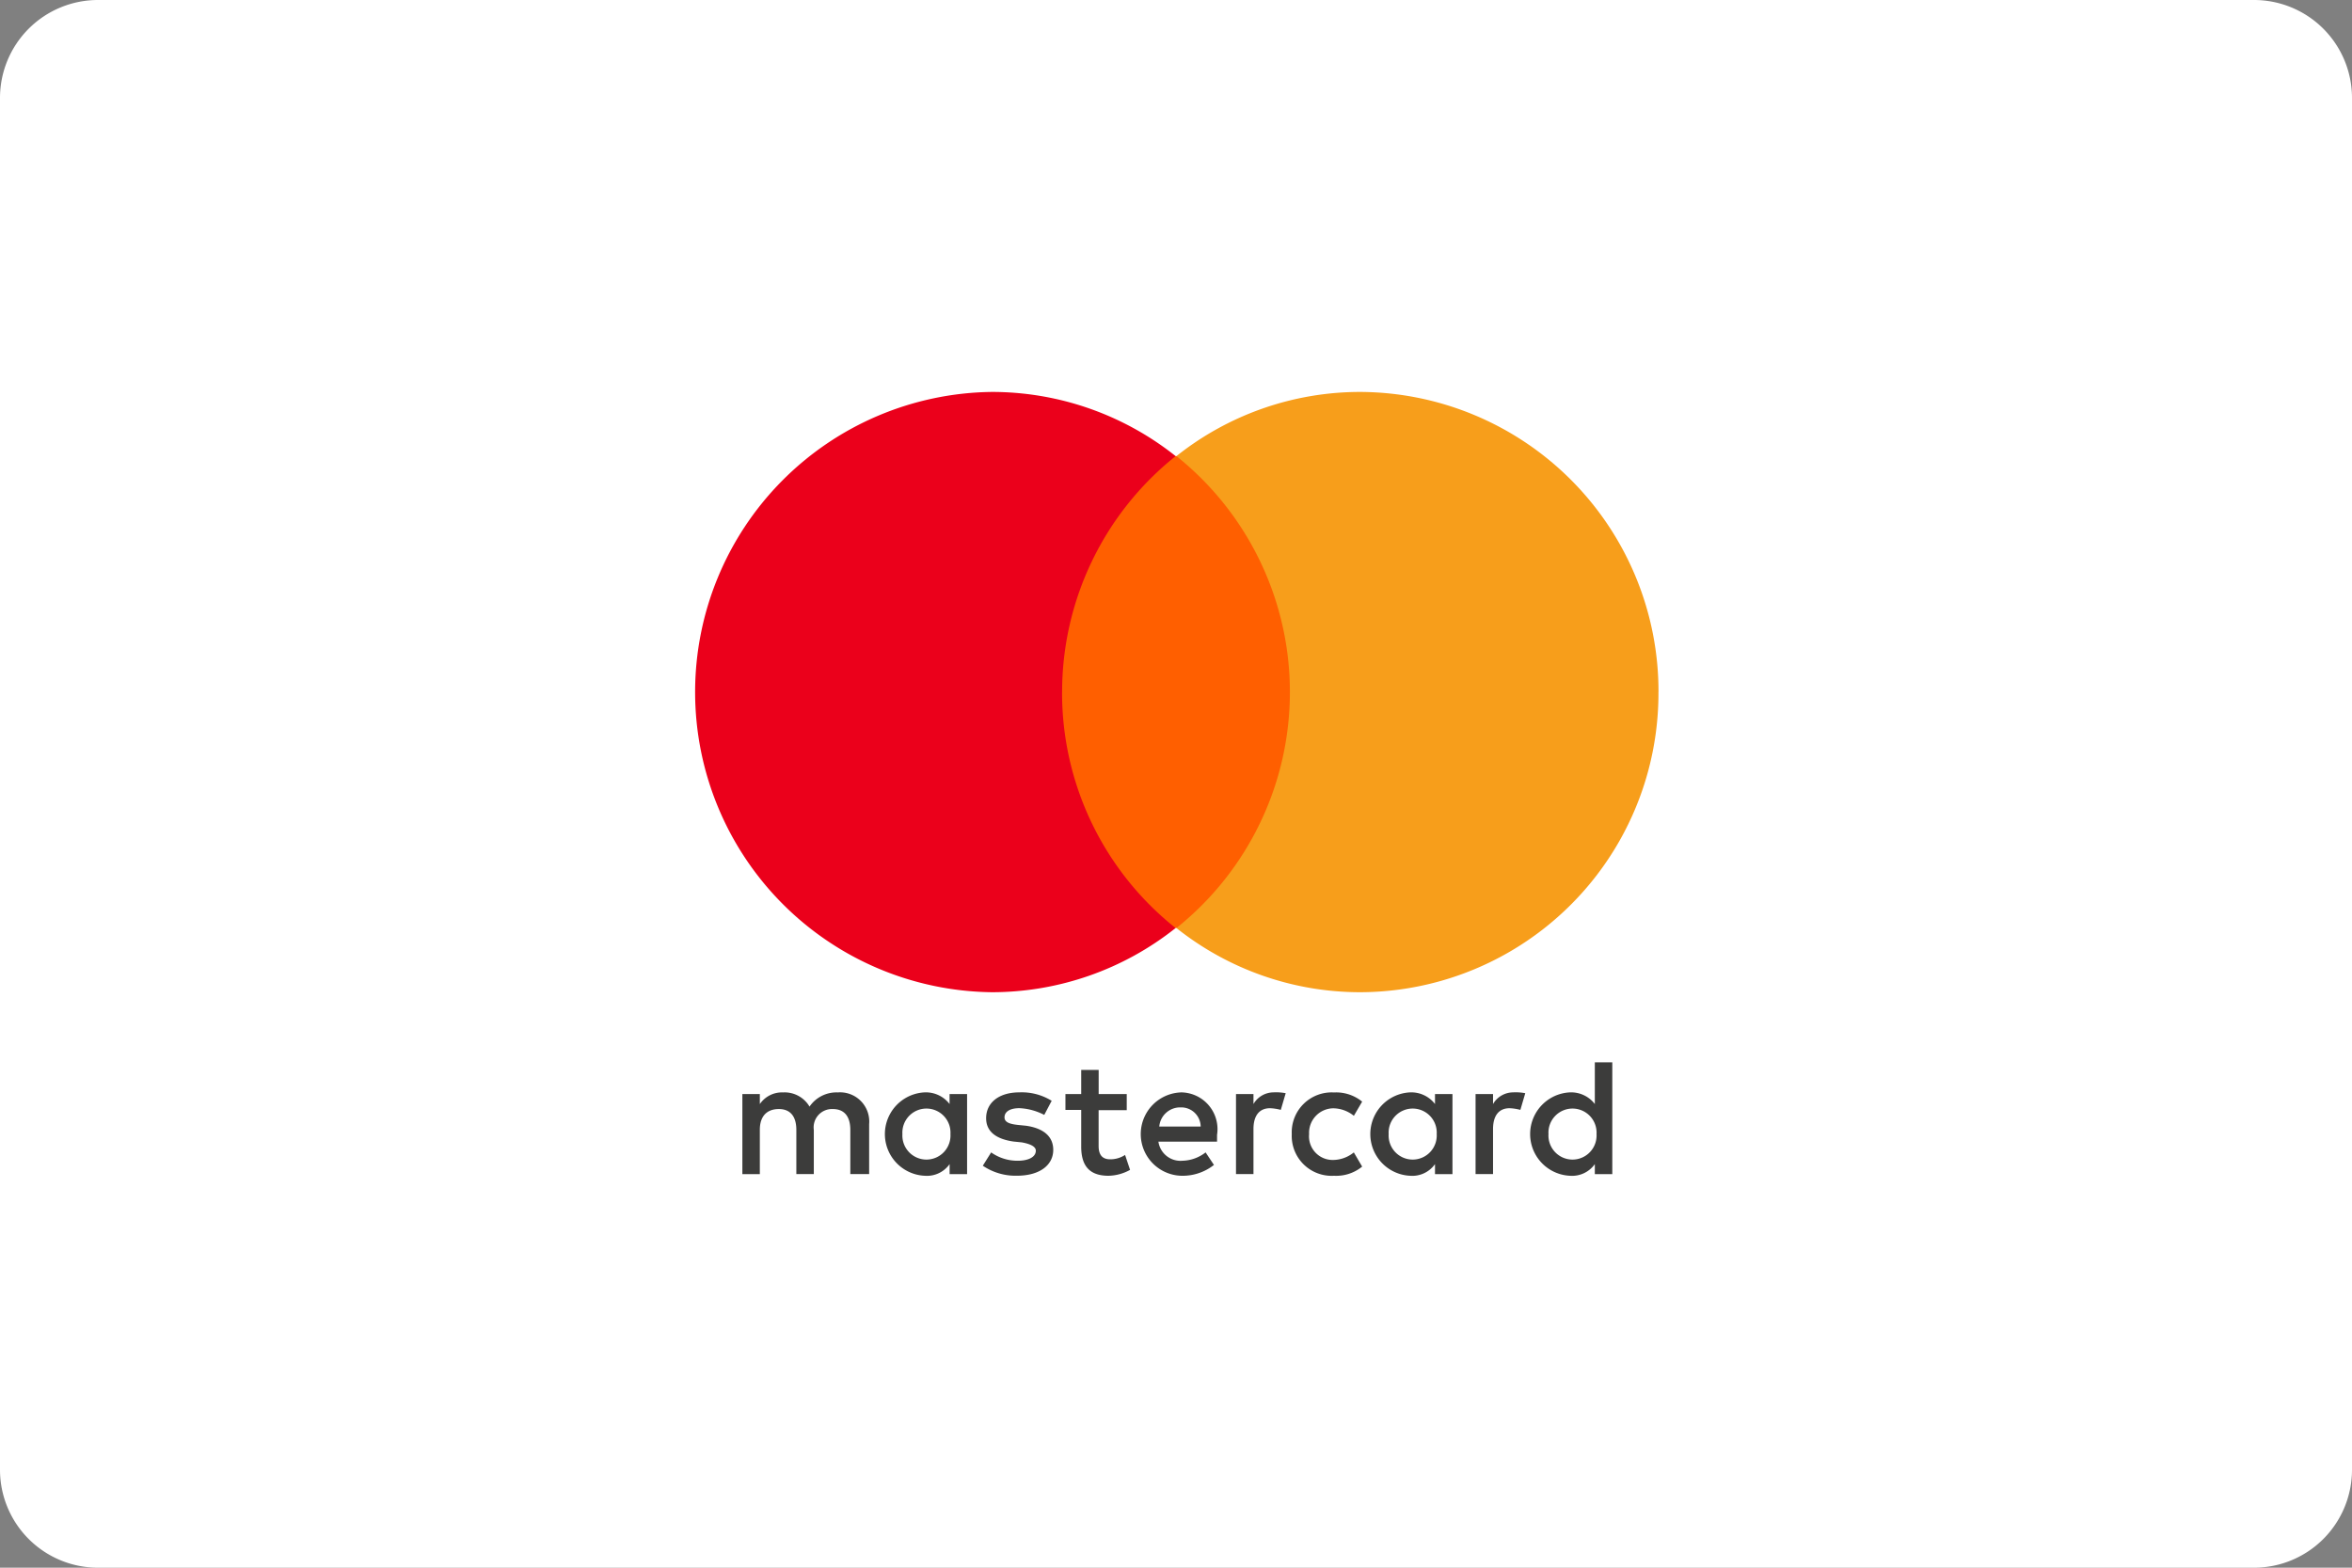 <svg id="MASTERCARD-Z2w4j4u" xmlns="http://www.w3.org/2000/svg" width="53.86" height="35.907" viewBox="0 0 53.86 35.907">
  <rect x="0" y="0" width="53.86" height="35.907" fill="#808080" stroke="none"/>
  <path id="Tracciato_37" data-name="Tracciato 37" d="M0,2.244A2.244,2.244,0,0,1,2.244,0H51.616A2.244,2.244,0,0,1,53.86,2.244V33.663a2.244,2.244,0,0,1-2.244,2.244H2.244A2.244,2.244,0,0,1,0,33.663Z" fill="#fff"/>
  <path id="Tracciato_38" data-name="Tracciato 38" d="M18.053,24.244V23.1a.669.669,0,0,0-.72-.726.746.746,0,0,0-.645.325.662.662,0,0,0-.606-.325.612.612,0,0,0-.532.267v-.229h-.4v1.833h.4V23.232c0-.325.171-.477.436-.477s.4.172.4.477v1.012h.4V23.232a.42.42,0,0,1,.436-.477c.265,0,.4.172.4.477v1.012h.435Zm5.9-1.833h-.644v-.553h-.4v.553h-.361v.364h.361v.839c0,.421.171.669.625.669a1.056,1.056,0,0,0,.494-.135l-.114-.342a.62.62,0,0,1-.341.1c-.19,0-.265-.114-.265-.306v-.82h.644v-.364Zm3.377-.038a.534.534,0,0,0-.476.267v-.229h-.4v1.833h.4V23.213c0-.305.132-.477.379-.477a1.117,1.117,0,0,1,.247.038l.112-.382a1.166,1.166,0,0,0-.265-.02Zm-5.1.191a1.3,1.3,0,0,0-.741-.191c-.454,0-.757.229-.757.592,0,.305.228.477.626.534l.19.019c.209.038.322.1.322.191,0,.135-.151.23-.417.23a1.042,1.042,0,0,1-.606-.191l-.191.305a1.337,1.337,0,0,0,.778.229c.532,0,.835-.248.835-.592,0-.324-.247-.5-.626-.553l-.19-.019c-.171-.019-.3-.057-.3-.172,0-.135.132-.211.341-.211a1.357,1.357,0,0,1,.569.154l.171-.325Zm10.584-.191a.534.534,0,0,0-.474.267v-.229h-.4v1.833h.4V23.213c0-.305.132-.477.379-.477a1.117,1.117,0,0,1,.247.038l.112-.382a1.166,1.166,0,0,0-.265-.02Zm-5.083.955a.914.914,0,0,0,.967.955.94.94,0,0,0,.645-.21l-.191-.325a.763.763,0,0,1-.474.173.541.541,0,0,1-.55-.592.561.561,0,0,1,.55-.591.763.763,0,0,1,.475.172l.19-.325a.942.942,0,0,0-.645-.21.914.914,0,0,0-.967.955Zm3.68-.917h-.4v.229a.684.684,0,0,0-.569-.267.956.956,0,0,0,0,1.91.636.636,0,0,0,.569-.267v.229h.4V22.411Zm-1.461.917a.551.551,0,1,1,1.1,0,.551.551,0,1,1-1.1,0Zm-4.761-.954a.955.955,0,0,0,.019,1.909,1.16,1.16,0,0,0,.741-.248l-.191-.287a.9.9,0,0,1-.531.191.511.511,0,0,1-.55-.438H26.02v-.154a.842.842,0,0,0-.835-.974Zm0,.343a.445.445,0,0,1,.456.438h-.948A.48.48,0,0,1,25.185,22.717Zm9.882-1.032h-.4v.955a.684.684,0,0,0-.569-.267.956.956,0,0,0,0,1.91.638.638,0,0,0,.569-.267v.229h.4V21.686Zm-1.461,1.643a.551.551,0,1,1,1.1,0,.551.551,0,1,1-1.1,0Zm-13.315-.917h-.4v.229a.684.684,0,0,0-.569-.267.956.956,0,0,0,0,1.91.637.637,0,0,0,.57-.267v.229h.4V22.411Zm-1.48.917a.551.551,0,1,1,1.1,0,.551.551,0,1,1-1.1,0Z" transform="translate(1.85 2.647)" fill="#3c3c3b"/>
  <path id="Tracciato_39" data-name="Tracciato 39" d="M27.312,9.31H21.338V20.119h5.974Z" transform="translate(2.605 1.137)" fill="#ff5f00"/>
  <path id="Tracciato_40" data-name="Tracciato 40" d="M22.594,14.875a6.912,6.912,0,0,1,2.6-5.405A6.757,6.757,0,0,0,20.982,8a6.875,6.875,0,0,0,0,13.749,6.759,6.759,0,0,0,4.211-1.47,6.881,6.881,0,0,1-2.6-5.4Z" transform="translate(1.728 0.977)" fill="#eb001b"/>
  <path id="Tracciato_41" data-name="Tracciato 41" d="M35.047,14.875a6.847,6.847,0,0,1-6.828,6.874,6.757,6.757,0,0,1-4.21-1.47,6.92,6.92,0,0,0,0-10.809A6.757,6.757,0,0,1,28.22,8a6.859,6.859,0,0,1,6.828,6.875Z" transform="translate(2.931 0.977)" fill="#f79e1b"/>
</svg>
